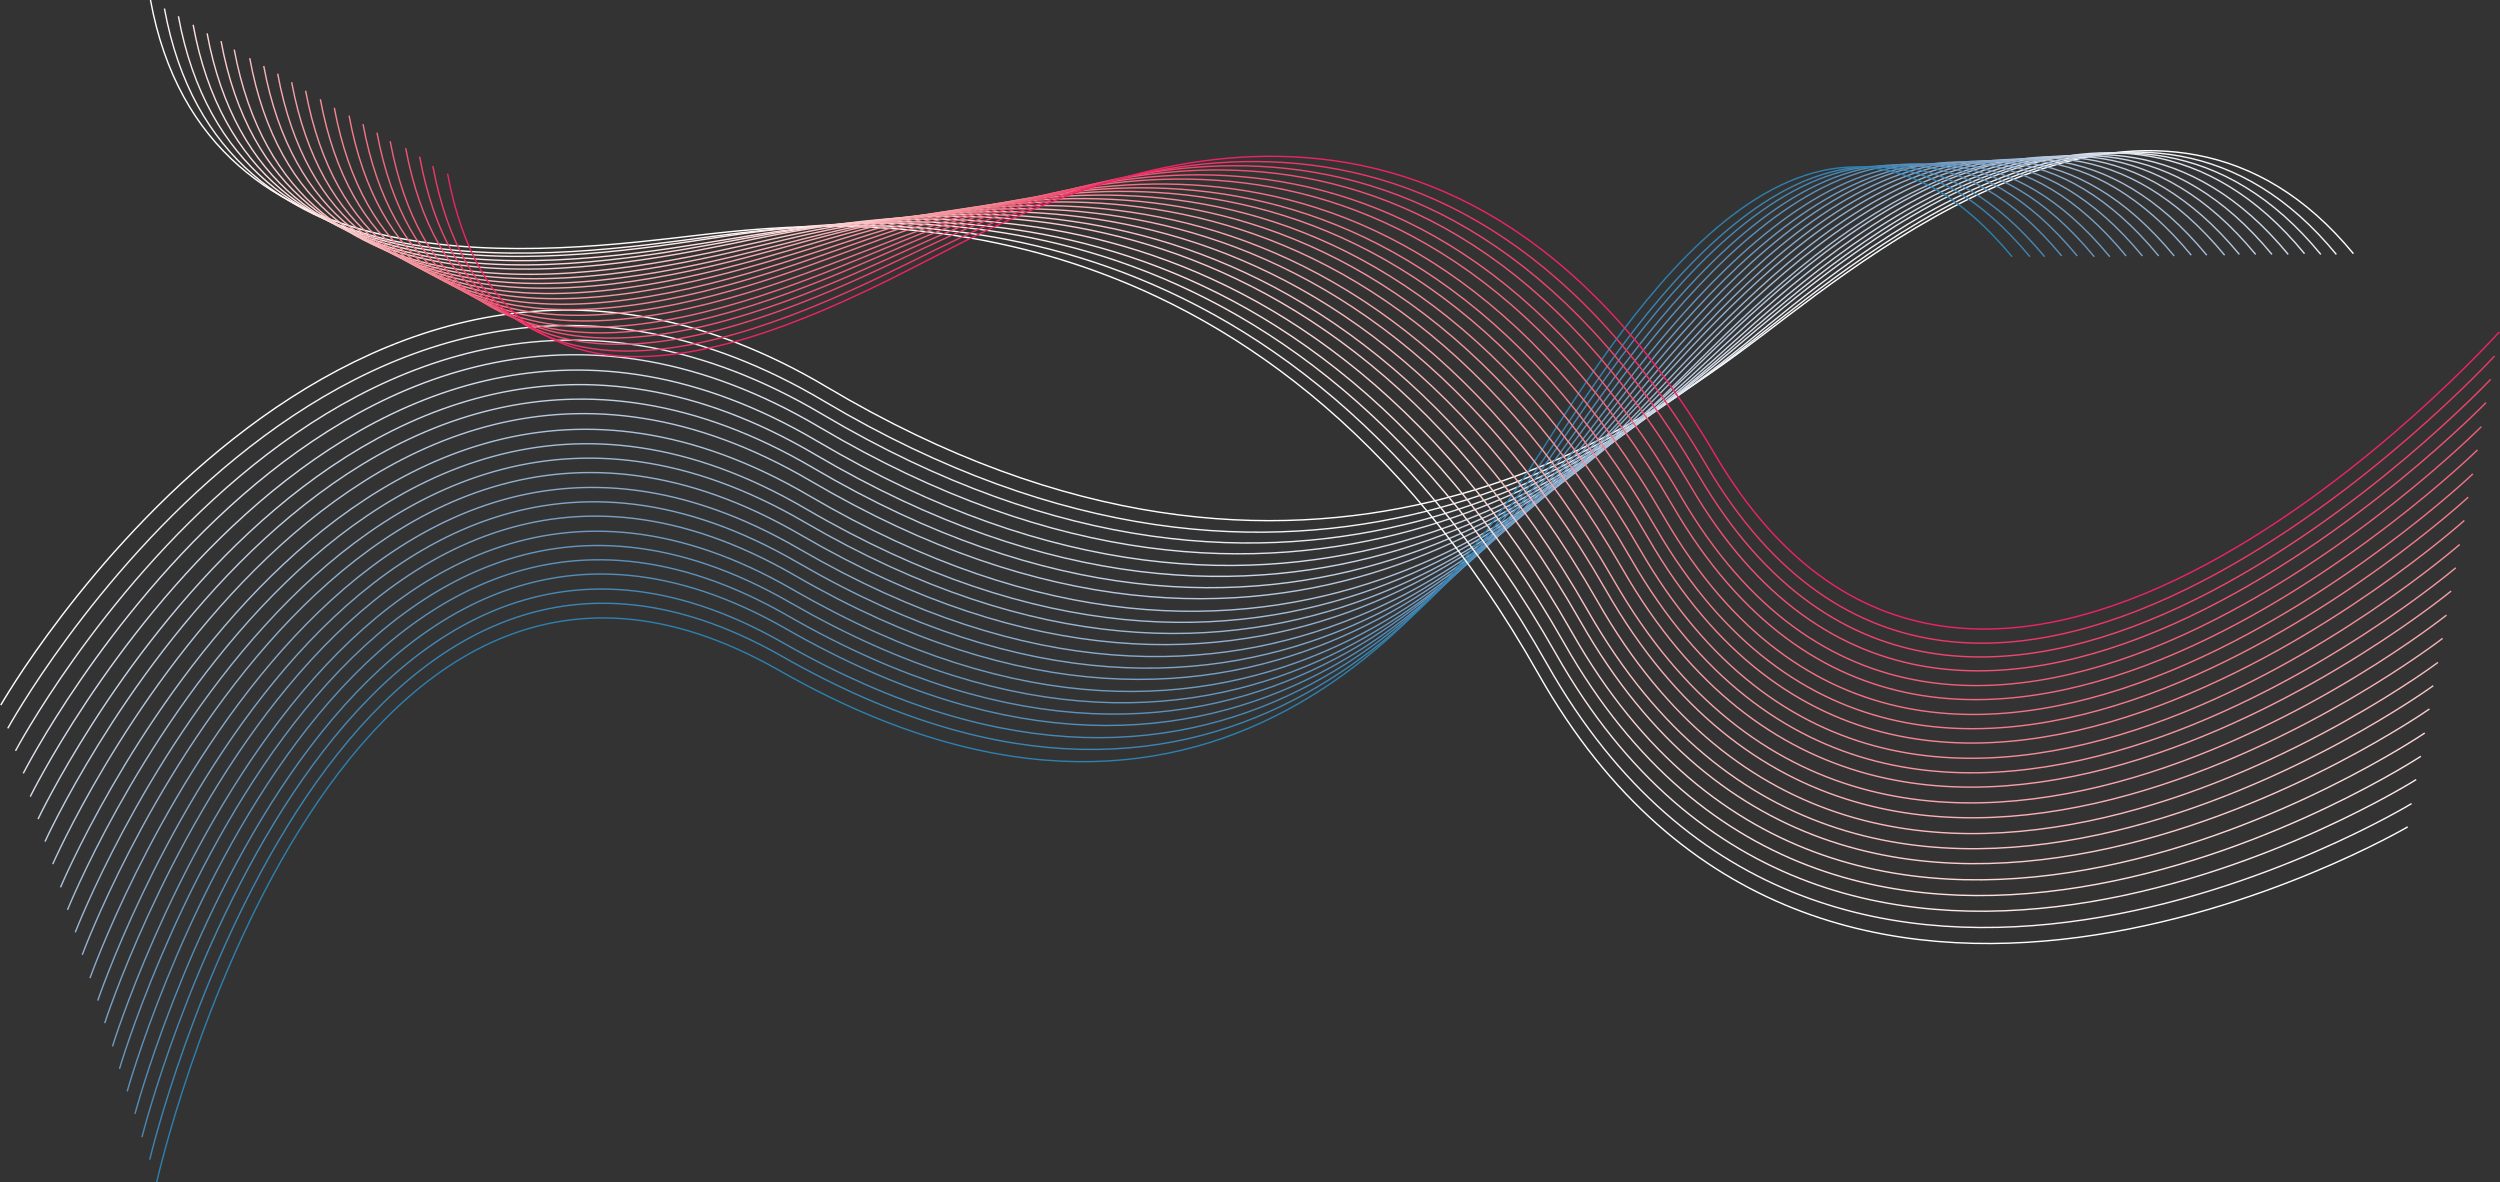 <?xml version="1.0" encoding="utf-8"?>
<svg version="1.1" id="Layer_1" xmlns="http://www.w3.org/2000/svg" xmlns:xlink="http://www.w3.org/1999/xlink" x="0px" y="0px"
	 width="322.3px" height="152.4px" viewBox="0 0 322.3 152.4" style="enable-background:new 0 0 322.3 152.4;" xml:space="preserve"
	>
<rect x="0" y="0" width="322.3" height="152.4" fill="#333333" stroke="none"/>
<style type="text/css">
	.st0{fill:none;stroke:#FFFFFF;stroke-width:0.182;}
	.st1{fill:none;stroke:#F1F4F8;stroke-width:0.182;}
	.st2{fill:none;stroke:#E7ECF3;stroke-width:0.182;}
	.st3{fill:none;stroke:#DDE4EE;stroke-width:0.182;}
	.st4{fill:none;stroke:#D3DDEA;stroke-width:0.182;}
	.st5{fill:none;stroke:#CAD6E6;stroke-width:0.182;}
	.st6{fill:none;stroke:#C0CFE2;stroke-width:0.182;}
	.st7{fill:none;stroke:#B7C8DE;stroke-width:0.182;}
	.st8{fill:none;stroke:#ADC2DA;stroke-width:0.182;}
	.st9{fill:none;stroke:#A4BCD6;stroke-width:0.182;}
	.st10{fill:none;stroke:#9BB6D2;stroke-width:0.182;}
	.st11{fill:none;stroke:#92B0CF;stroke-width:0.182;}
	.st12{fill:none;stroke:#89AACB;stroke-width:0.182;}
	.st13{fill:none;stroke:#80A5C8;stroke-width:0.182;}
	.st14{fill:none;stroke:#78A0C5;stroke-width:0.182;}
	.st15{fill:none;stroke:#6F9BC1;stroke-width:0.182;}
	.st16{fill:none;stroke:#6696BE;stroke-width:0.182;}
	.st17{fill:none;stroke:#5D91BB;stroke-width:0.182;}
	.st18{fill:none;stroke:#538DB8;stroke-width:0.182;}
	.st19{fill:none;stroke:#4888B5;stroke-width:0.182;}
	.st20{fill:none;stroke:#3C84B2;stroke-width:0.182;}
	.st21{fill:none;stroke:#2D80AF;stroke-width:0.182;}
	.st22{fill:none;stroke:#FEF3F2;stroke-width:0.182;}
	.st23{fill:none;stroke:#FDE9E8;stroke-width:0.182;}
	.st24{fill:none;stroke:#FDE0DF;stroke-width:0.182;}
	.st25{fill:none;stroke:#FCD7D7;stroke-width:0.182;}
	.st26{fill:none;stroke:#FBCDCE;stroke-width:0.182;}
	.st27{fill:none;stroke:#FAC4C6;stroke-width:0.182;}
	.st28{fill:none;stroke:#F9BBBE;stroke-width:0.182;}
	.st29{fill:none;stroke:#F8B1B6;stroke-width:0.182;}
	.st30{fill:none;stroke:#F7A8AE;stroke-width:0.182;}
	.st31{fill:none;stroke:#F69FA7;stroke-width:0.182;}
	.st32{fill:none;stroke:#F596A0;stroke-width:0.182;}
	.st33{fill:none;stroke:#F48E99;stroke-width:0.182;}
	.st34{fill:none;stroke:#F48592;stroke-width:0.182;}
	.st35{fill:none;stroke:#F37C8C;stroke-width:0.182;}
	.st36{fill:none;stroke:#F27386;stroke-width:0.182;}
	.st37{fill:none;stroke:#F16880;stroke-width:0.182;}
	.st38{fill:none;stroke:#F05E7A;stroke-width:0.182;}
	.st39{fill:none;stroke:#F05274;stroke-width:0.182;}
	.st40{fill:none;stroke:#EF456E;stroke-width:0.182;}
	.st41{fill:none;stroke:#EE3769;stroke-width:0.182;}
	.st42{fill:none;stroke:#EE2364;stroke-width:0.182;}
</style>
<g>
	<path class="st0" d="M0.1,90.9c0,0,44.5-77.9,106.5-41c62,36.9,105.5,4.8,120.9-6.9c15.4-11.7,51.2-40.3,75.9-10.3"/>
	<path class="st1" d="M1,93.9c0,0,43.4-78.9,105.2-42.2c61.8,36.7,104.7,4,119.9-7.9c15.2-11.9,50.4-41.1,75.1-11"/>
	<path class="st2" d="M2,96.8c0,0,42.4-79.9,104-43.4c61.6,36.5,103.8,3.2,118.8-8.9c14.9-12.2,49.7-41.8,74.4-11.7"/>
	<path class="st3" d="M3,99.7c0,0,41.3-80.9,102.7-44.6c61.4,36.3,103,2.4,117.7-10c14.7-12.4,48.9-42.6,73.7-12.4"/>
	<path class="st4" d="M3.9,102.7c0,0,40.3-81.9,101.5-45.8c61.2,36.1,102.2,1.6,116.6-11c14.5-12.6,48.1-43.3,73-13.1"/>
	<path class="st5" d="M4.9,105.6c0,0,39.2-82.9,100.2-47c61,35.9,101.3,0.8,115.6-12c14.2-12.8,47.3-44,72.2-13.8"/>
	<path class="st6" d="M5.8,108.5c0,0,38.1-83.9,99-48.2c60.8,35.8,100.5,0,114.5-13c14-13,46.5-44.8,71.5-14.5"/>
	<path class="st7" d="M6.8,111.4c0,0,37.1-84.9,97.7-49.4c60.6,35.6,99.6-0.8,113.4-14c13.8-13.3,45.7-45.5,70.8-15.2"/>
	<path class="st8" d="M7.8,114.4c0,0,36-85.9,96.5-50.5c60.4,35.4,98.8-1.6,112.4-15.1c13.6-13.5,45-46.3,70.1-15.9"/>
	<path class="st9" d="M8.7,117.3c0,0,35-86.9,95.2-51.7c60.3,35.2,98-2.4,111.3-16.1c13.3-13.7,44.2-47,69.3-16.6"/>
	<path class="st10" d="M9.7,120.2c0,0,33.9-87.9,94-52.9c60.1,35,97.1-3.2,110.2-17.1c13.1-13.9,43.4-47.8,68.6-17.3"/>
	<path class="st11" d="M10.6,123.1c0,0,32.9-88.9,92.7-54.1c59.9,34.8,96.3-4,109.1-18.1c12.9-14.1,42.6-48.5,67.9-17.9"/>
	<path class="st12" d="M11.6,126.1c0,0,31.8-90,91.5-55.3c59.7,34.6,95.4-4.8,108.1-19.2C223.8,37.2,253,2.3,278.3,33"/>
	<path class="st13" d="M12.6,129c0,0,30.7-91,90.2-56.5c59.5,34.5,94.6-5.6,107-20.2c12.4-14.6,41-50,66.4-19.3"/>
	<path class="st14" d="M13.5,131.9c0,0,29.7-92,89-57.7c59.3,34.3,93.8-6.4,105.9-21.2c12.2-14.8,40.3-50.8,65.7-20"/>
	<path class="st15" d="M14.5,134.9c0,0,28.6-93,87.7-58.9c59.1,34.1,92.9-7.2,104.8-22.2c11.9-15,39.5-51.5,65-20.7"/>
	<path class="st16" d="M15.4,137.8c0,0,27.6-94,86.5-60.1c58.9,33.9,92.1-8,103.8-23.2c11.7-15.3,38.7-52.3,64.3-21.4"/>
	<path class="st17" d="M16.4,140.7c0,0,26.5-95,85.2-61.3c58.7,33.7,91.2-8.8,102.7-24.3c11.5-15.5,37.9-53,63.5-22.1"/>
	<path class="st18" d="M17.4,143.6c0,0,25.5-96,84-62.5c58.5,33.5,90.4-9.6,101.6-25.3c11.2-15.7,37.1-53.7,62.8-22.8"/>
	<path class="st19" d="M18.3,146.6c0,0,24.4-97,82.7-63.7c58.3,33.3,89.6-10.4,100.5-26.3c11-15.9,36.3-54.5,62.1-23.5"/>
	<path class="st20" d="M19.3,149.5c0,0,23.3-98,81.5-64.9c58.1,33.2,88.7-11.2,99.5-27.3c10.8-16.1,35.6-55.2,61.4-24.2"/>
	<path class="st21" d="M20.2,152.4c0,0,22.3-99,80.2-66c57.9,33,87.9-12,98.4-28.4c10.5-16.4,34.8-56,60.6-24.9"/>
</g>
<g>
	<path class="st0" d="M310.4,106.6c0,0-75.7,44.5-112-19.6c-36.2-64.1-89.3-58.9-108.2-56.7c-19,2.2-63.7,8.4-70.8-30.3"/>
	<path class="st22" d="M310.9,103.6c0,0-75.3,45.9-111.4-17.9c-36.1-63.9-88.9-57.7-107.8-55.2c-18.9,2.5-63.4,9.5-70.5-29.4"/>
	<path class="st23" d="M311.5,100.5c0,0-74.9,47.4-110.9-16.2C164.5,20.7,112,27.7,93.2,30.5c-18.8,2.8-63,10.6-70.2-28.4"/>
	<path class="st24" d="M312.1,97.5c0,0-74.4,48.8-110.4-14.5c-36-63.3-88.2-55.5-106.9-52.3C76.1,33.7,32,42.2,24.9,3.2"/>
	<path class="st25" d="M312.6,94.5c0,0-74,50.2-109.9-12.9c-35.9-63.1-87.9-54.3-106.5-50.9C77.7,34.1,33.9,43.4,26.7,4.3"/>
	<path class="st26" d="M313.2,91.4c0,0-73.6,51.6-109.4-11.2c-35.8-62.8-87.5-53.2-106-49.5C79.3,34.5,35.7,44.5,28.5,5.3"/>
	<path class="st27" d="M313.7,88.4c0,0-73.1,53.1-108.9-9.5c-35.7-62.5-87.2-52.1-105.6-48c-18.4,4.1-61.7,14.8-69-24.5"/>
	<path class="st28" d="M314.3,85.4c0,0-72.7,54.5-108.3-7.8C170.3,15.3,119.1,26.6,100.8,31C82.6,35.3,39.4,46.8,32.2,7.5"/>
	<path class="st29" d="M314.9,82.3c0,0-72.2,55.9-107.8-6.1c-35.6-62-86.5-49.8-104.7-45.1C84.2,35.7,41.3,47.9,34,8.5"/>
	<path class="st30" d="M315.4,79.3c0,0-71.8,57.3-107.3-4.4C172.6,13.1,122,26.2,103.9,31.1c-18.1,5-60.8,17.9-68.1-21.6"/>
	<path class="st31" d="M316,76.2c0,0-71.4,58.7-106.8-2.8C173.8,12,123.4,25.9,105.4,31.2c-18,5.3-60.4,19-67.8-20.6"/>
	<path class="st32" d="M316.6,73.2c0,0-70.9,60.2-106.3-1.1C175,10.9,124.8,25.7,106.9,31.3c-17.9,5.6-60.1,20-67.5-19.6"/>
	<path class="st33" d="M317.1,70.2c0,0-70.5,61.6-105.7,0.6c-35.3-61-85.1-45.3-102.9-39.4c-17.8,5.9-59.8,21.1-67.2-18.6"/>
	<path class="st34" d="M317.7,67.1c0,0-70.1,63-105.2,2.3C177.3,8.7,127.7,25.3,110,31.5c-17.7,6.2-59.5,22.1-66.9-17.6"/>
	<path class="st35" d="M318.2,64.1c0,0-69.6,64.4-104.7,4c-35.1-60.4-84.4-43-102-36.5C93.9,38.1,52.4,54.8,45,14.9"/>
	<path class="st36" d="M318.8,61.1c0,0-69.2,65.8-104.2,5.7c-35-60.2-84.1-41.9-101.6-35C95.5,38.5,54.2,55.9,46.8,16"/>
	<path class="st37" d="M319.4,58c0,0-68.7,67.3-103.7,7.3C180.8,5.4,132,24.6,114.6,31.8c-17.4,7.2-58.5,25.3-66-14.7"/>
	<path class="st38" d="M319.9,55c0,0-68.3,68.7-103.2,9c-34.9-59.7-83.4-39.6-100.7-32.1c-17.3,7.5-58.2,26.3-65.7-13.7"/>
	<path class="st39" d="M320.5,51.9c0,0-67.9,70.1-102.6,10.7c-34.8-59.4-83-38.5-100.2-30.7c-17.2,7.8-57.8,27.4-65.4-12.8"/>
	<path class="st40" d="M321.1,48.9c0,0-67.4,71.5-102.1,12.4C184.2,2.2,136.3,23.9,119.1,32C102,40.1,61.6,60.5,54.1,20.2"/>
	<path class="st41" d="M321.6,45.9c0,0-67,72.9-101.6,14.1c-34.6-58.9-82.3-36.2-99.4-27.8c-17,8.4-57.2,29.5-64.8-10.8"/>
	<path class="st42" d="M322.2,42.8c0,0-66.6,74.4-101.1,15.8c-34.5-58.6-82-35.1-98.9-26.4c-16.9,8.7-56.9,30.6-64.5-9.8"/>
</g>
</svg>
